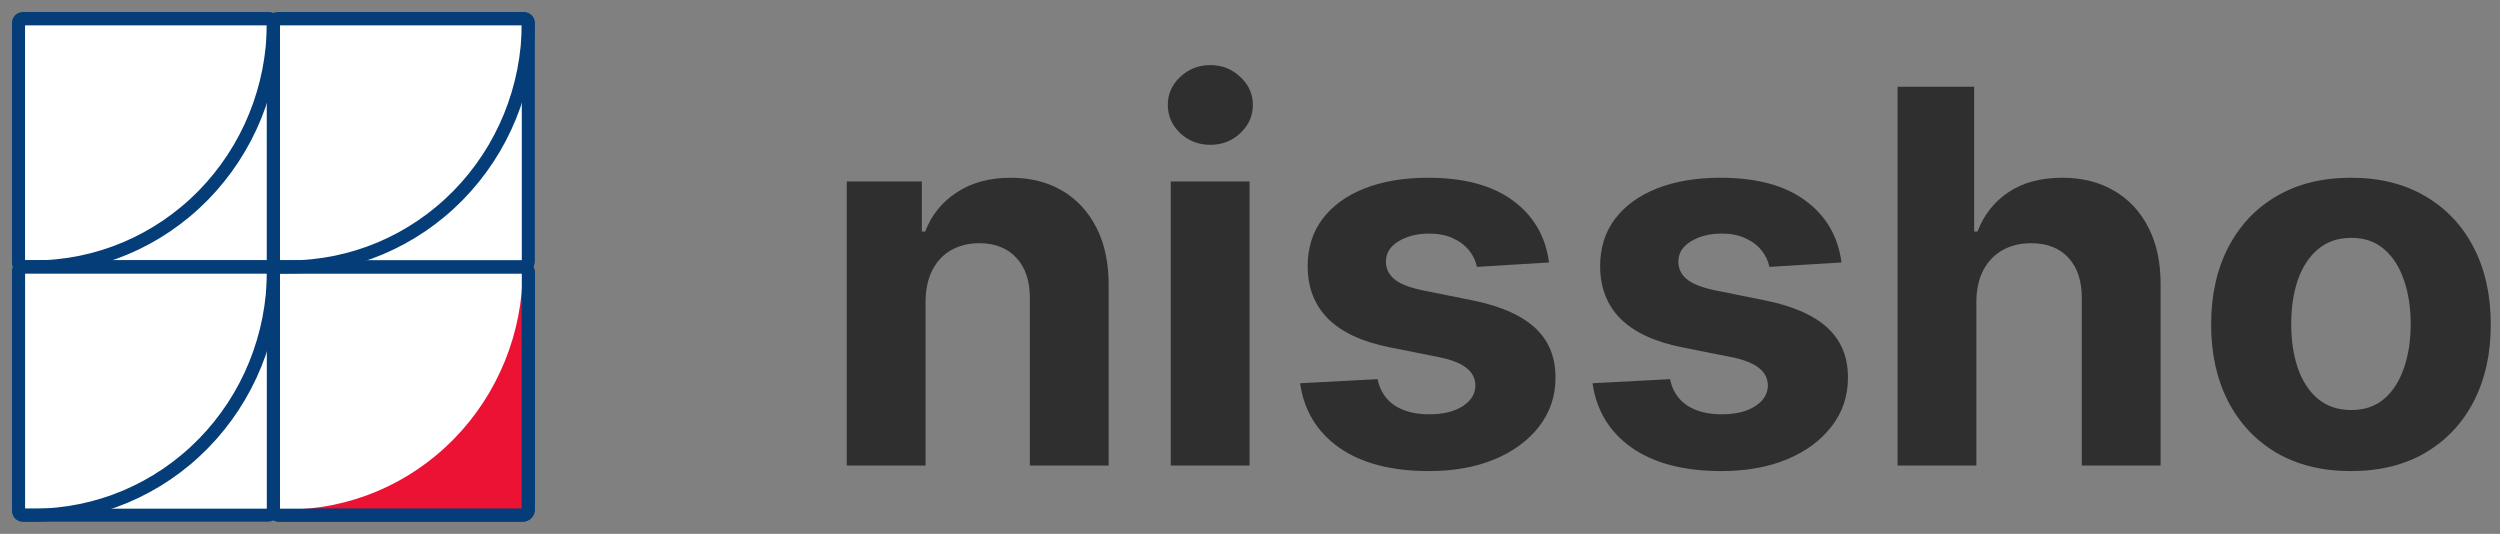 <svg width="192" height="41" viewBox="0 0 192 41" fill="none" xmlns="http://www.w3.org/2000/svg">
<rect x="0" y="0" width="192" height="41" fill="#808080" stroke="none"/>
<path d="M71.082 23.139V35.753H65.031V13.935H70.798V17.784H71.054C71.537 16.515 72.347 15.511 73.483 14.773C74.619 14.025 75.997 13.651 77.617 13.651C79.132 13.651 80.453 13.982 81.579 14.645C82.706 15.308 83.582 16.255 84.207 17.486C84.832 18.707 85.145 20.166 85.145 21.861V35.753H79.094V22.94C79.103 21.605 78.762 20.563 78.071 19.815C77.38 19.058 76.428 18.679 75.216 18.679C74.401 18.679 73.682 18.854 73.057 19.204C72.441 19.555 71.958 20.066 71.608 20.739C71.267 21.401 71.092 22.202 71.082 23.139Z" fill="#2F2F2F"/>
<path d="M89.914 35.753V13.935H95.965V35.753H89.914ZM92.954 11.122C92.054 11.122 91.282 10.824 90.638 10.227C90.004 9.621 89.687 8.897 89.687 8.054C89.687 7.221 90.004 6.506 90.638 5.909C91.282 5.303 92.054 5 92.954 5C93.853 5 94.621 5.303 95.255 5.909C95.899 6.506 96.221 7.221 96.221 8.054C96.221 8.897 95.899 9.621 95.255 10.227C94.621 10.824 93.853 11.122 92.954 11.122Z" fill="#2F2F2F"/>
<path d="M118.966 20.156L113.426 20.497C113.331 20.024 113.128 19.598 112.815 19.219C112.503 18.831 112.091 18.523 111.58 18.296C111.078 18.059 110.476 17.94 109.776 17.94C108.838 17.94 108.047 18.139 107.403 18.537C106.759 18.925 106.438 19.446 106.438 20.099C106.438 20.62 106.646 21.061 107.062 21.421C107.479 21.78 108.194 22.069 109.207 22.287L113.156 23.082C115.277 23.518 116.859 24.219 117.901 25.185C118.942 26.151 119.463 27.419 119.463 28.991C119.463 30.421 119.042 31.676 118.199 32.756C117.366 33.835 116.22 34.678 114.761 35.284C113.312 35.881 111.641 36.179 109.747 36.179C106.859 36.179 104.558 35.578 102.844 34.375C101.139 33.163 100.14 31.515 99.847 29.432L105.798 29.119C105.978 30 106.414 30.672 107.105 31.136C107.796 31.591 108.682 31.818 109.761 31.818C110.822 31.818 111.674 31.615 112.318 31.207C112.972 30.791 113.303 30.256 113.312 29.602C113.303 29.053 113.071 28.603 112.616 28.253C112.162 27.893 111.461 27.618 110.514 27.429L106.736 26.676C104.605 26.25 103.019 25.511 101.977 24.46C100.945 23.409 100.429 22.069 100.429 20.44C100.429 19.039 100.808 17.831 101.565 16.818C102.332 15.805 103.407 15.024 104.79 14.474C106.182 13.925 107.811 13.651 109.676 13.651C112.432 13.651 114.6 14.233 116.182 15.398C117.773 16.562 118.701 18.149 118.966 20.156Z" fill="#2F2F2F"/>
<path d="M141.427 20.156L135.887 20.497C135.792 20.024 135.589 19.598 135.276 19.219C134.964 18.831 134.552 18.523 134.04 18.296C133.539 18.059 132.937 17.94 132.237 17.94C131.299 17.94 130.508 18.139 129.864 18.537C129.22 18.925 128.898 19.446 128.898 20.099C128.898 20.62 129.107 21.061 129.523 21.421C129.94 21.78 130.655 22.069 131.668 22.287L135.617 23.082C137.738 23.518 139.32 24.219 140.362 25.185C141.403 26.151 141.924 27.419 141.924 28.991C141.924 30.421 141.503 31.676 140.66 32.756C139.826 33.835 138.681 34.678 137.222 35.284C135.773 35.881 134.102 36.179 132.208 36.179C129.32 36.179 127.019 35.578 125.305 34.375C123.6 33.163 122.601 31.515 122.308 29.432L128.259 29.119C128.439 30 128.875 30.672 129.566 31.136C130.257 31.591 131.143 31.818 132.222 31.818C133.283 31.818 134.135 31.615 134.779 31.207C135.433 30.791 135.764 30.256 135.773 29.602C135.764 29.053 135.532 28.603 135.077 28.253C134.623 27.893 133.922 27.618 132.975 27.429L129.197 26.676C127.066 26.25 125.48 25.511 124.438 24.46C123.406 23.409 122.89 22.069 122.89 20.44C122.89 19.039 123.269 17.831 124.026 16.818C124.793 15.805 125.868 15.024 127.251 14.474C128.643 13.925 130.272 13.651 132.137 13.651C134.893 13.651 137.061 14.233 138.643 15.398C140.234 16.562 141.162 18.149 141.427 20.156Z" fill="#2F2F2F"/>
<path d="M151.786 23.139V35.753H145.734V6.662H151.615V17.784H151.871C152.363 16.496 153.159 15.488 154.257 14.758C155.356 14.02 156.733 13.651 158.391 13.651C159.906 13.651 161.227 13.982 162.354 14.645C163.49 15.298 164.371 16.241 164.996 17.472C165.63 18.693 165.943 20.156 165.933 21.861V35.753H159.882V22.94C159.892 21.596 159.551 20.549 158.859 19.801C158.178 19.053 157.221 18.679 155.99 18.679C155.166 18.679 154.437 18.854 153.803 19.204C153.178 19.555 152.685 20.066 152.325 20.739C151.975 21.401 151.795 22.202 151.786 23.139Z" fill="#2F2F2F"/>
<path d="M180.553 36.179C178.347 36.179 176.439 35.71 174.829 34.773C173.228 33.826 171.993 32.51 171.121 30.824C170.25 29.129 169.815 27.164 169.815 24.929C169.815 22.675 170.25 20.706 171.121 19.02C171.993 17.325 173.228 16.009 174.829 15.071C176.439 14.124 178.347 13.651 180.553 13.651C182.76 13.651 184.663 14.124 186.263 15.071C187.873 16.009 189.114 17.325 189.985 19.02C190.856 20.706 191.292 22.675 191.292 24.929C191.292 27.164 190.856 29.129 189.985 30.824C189.114 32.51 187.873 33.826 186.263 34.773C184.663 35.71 182.76 36.179 180.553 36.179ZM180.582 31.491C181.585 31.491 182.424 31.207 183.096 30.639C183.768 30.062 184.275 29.276 184.616 28.281C184.966 27.287 185.141 26.155 185.141 24.886C185.141 23.617 184.966 22.486 184.616 21.491C184.275 20.497 183.768 19.711 183.096 19.134C182.424 18.556 181.585 18.267 180.582 18.267C179.568 18.267 178.716 18.556 178.025 19.134C177.343 19.711 176.827 20.497 176.477 21.491C176.136 22.486 175.965 23.617 175.965 24.886C175.965 26.155 176.136 27.287 176.477 28.281C176.827 29.276 177.343 30.062 178.025 30.639C178.716 31.207 179.568 31.491 180.582 31.491Z" fill="#2F2F2F"/>
<path d="M20.574 1H1.851C1.381 1 1 1.388 1 1.867V20.066C1 20.545 1.381 20.933 1.851 20.933H20.574C21.044 20.933 21.425 20.545 21.425 20.066V1.867C21.425 1.388 21.044 1 20.574 1Z" fill="white"/>
<path d="M20.571 1.434H1.847C1.612 1.434 1.422 1.628 1.422 1.867V20.066C1.422 20.306 1.612 20.5 1.847 20.5H20.571C20.806 20.5 20.996 20.306 20.996 20.066V1.867C20.996 1.628 20.806 1.434 20.571 1.434Z" stroke="#043D78"/>
<path d="M40.152 20.064H21.429C20.959 20.064 20.578 20.453 20.578 20.931V39.13C20.578 39.609 20.959 39.997 21.429 39.997H40.152C40.622 39.997 41.003 39.609 41.003 39.13V20.931C41.003 20.453 40.622 20.064 40.152 20.064Z" fill="#EC1234"/>
<path d="M40.149 20.498H21.425C21.191 20.498 21 20.692 21 20.931V39.131C21 39.37 21.191 39.564 21.425 39.564H40.149C40.384 39.564 40.574 39.37 40.574 39.131V20.931C40.574 20.692 40.384 20.498 40.149 20.498Z" stroke="#043D78"/>
<path d="M21.178 20.068H39.544C39.623 20.068 39.702 20.084 39.775 20.115C39.849 20.146 39.915 20.191 39.971 20.249C40.028 20.306 40.072 20.373 40.102 20.448C40.133 20.523 40.148 20.603 40.148 20.684C40.148 23.107 39.68 25.506 38.769 27.744C37.859 29.983 36.524 32.017 34.842 33.73C31.444 37.191 26.835 39.135 22.029 39.135H21.178C21.018 39.135 20.864 39.07 20.751 38.954C20.638 38.839 20.574 38.682 20.574 38.519V20.684C20.574 20.52 20.638 20.364 20.751 20.249C20.864 20.133 21.018 20.068 21.178 20.068Z" fill="white"/>
<path d="M40.152 1H21.429C20.959 1 20.578 1.388 20.578 1.867V20.066C20.578 20.545 20.959 20.933 21.429 20.933H40.152C40.622 20.933 41.003 20.545 41.003 20.066V1.867C41.003 1.388 40.622 1 40.152 1Z" fill="white"/>
<path d="M40.149 1.434H21.425C21.191 1.434 21 1.628 21 1.867V20.066C21 20.306 21.191 20.5 21.425 20.5H40.149C40.384 20.5 40.574 20.306 40.574 20.066V1.867C40.574 1.628 40.384 1.434 40.149 1.434Z" stroke="#043D78"/>
<path d="M21.312 1.434H40.262C40.345 1.434 40.424 1.467 40.483 1.527C40.541 1.586 40.574 1.667 40.574 1.752C40.574 6.724 38.635 11.493 35.182 15.008C31.729 18.524 27.046 20.5 22.163 20.5H21.312C21.23 20.5 21.15 20.466 21.091 20.407C21.033 20.347 21 20.266 21 20.182V1.752C21 1.667 21.033 1.586 21.091 1.527C21.15 1.467 21.23 1.434 21.312 1.434Z" stroke="#043D78"/>
<path d="M1.734 1.434H20.684C20.767 1.434 20.846 1.467 20.905 1.527C20.963 1.586 20.996 1.667 20.996 1.752C20.996 6.724 19.056 11.493 15.604 15.008C12.151 18.524 7.468 20.5 2.585 20.5H1.734C1.651 20.5 1.572 20.466 1.513 20.407C1.455 20.347 1.422 20.266 1.422 20.182V1.752C1.422 1.667 1.455 1.586 1.513 1.527C1.572 1.467 1.651 1.434 1.734 1.434Z" stroke="#043D78"/>
<path d="M20.574 20.064H1.851C1.381 20.064 1 20.453 1 20.931V39.13C1 39.609 1.381 39.997 1.851 39.997H20.574C21.044 39.997 21.425 39.609 21.425 39.13V20.931C21.425 20.453 21.044 20.064 20.574 20.064Z" fill="white"/>
<path d="M20.571 20.498H1.847C1.612 20.498 1.422 20.692 1.422 20.931V39.131C1.422 39.37 1.612 39.564 1.847 39.564H20.571C20.806 39.564 20.996 39.37 20.996 39.131V20.931C20.996 20.692 20.806 20.498 20.571 20.498Z" stroke="#043D78"/>
<path d="M1.738 20.5H20.688C20.77 20.5 20.85 20.534 20.909 20.593C20.967 20.653 21 20.734 21 20.818C21 25.79 19.06 30.559 15.608 34.075C12.155 37.591 7.472 39.566 2.589 39.566H1.738C1.655 39.566 1.576 39.533 1.517 39.473C1.459 39.413 1.426 39.332 1.426 39.248V20.818C1.426 20.734 1.459 20.653 1.517 20.593C1.576 20.534 1.655 20.5 1.738 20.5Z" stroke="#043D78"/>
<path d="M40.149 20.5H21.425C21.191 20.5 21 20.694 21 20.933V39.133C21 39.372 21.191 39.566 21.425 39.566H40.149C40.384 39.566 40.574 39.372 40.574 39.133V20.933C40.574 20.694 40.384 20.5 40.149 20.5Z" stroke="#043D78"/>
</svg>
